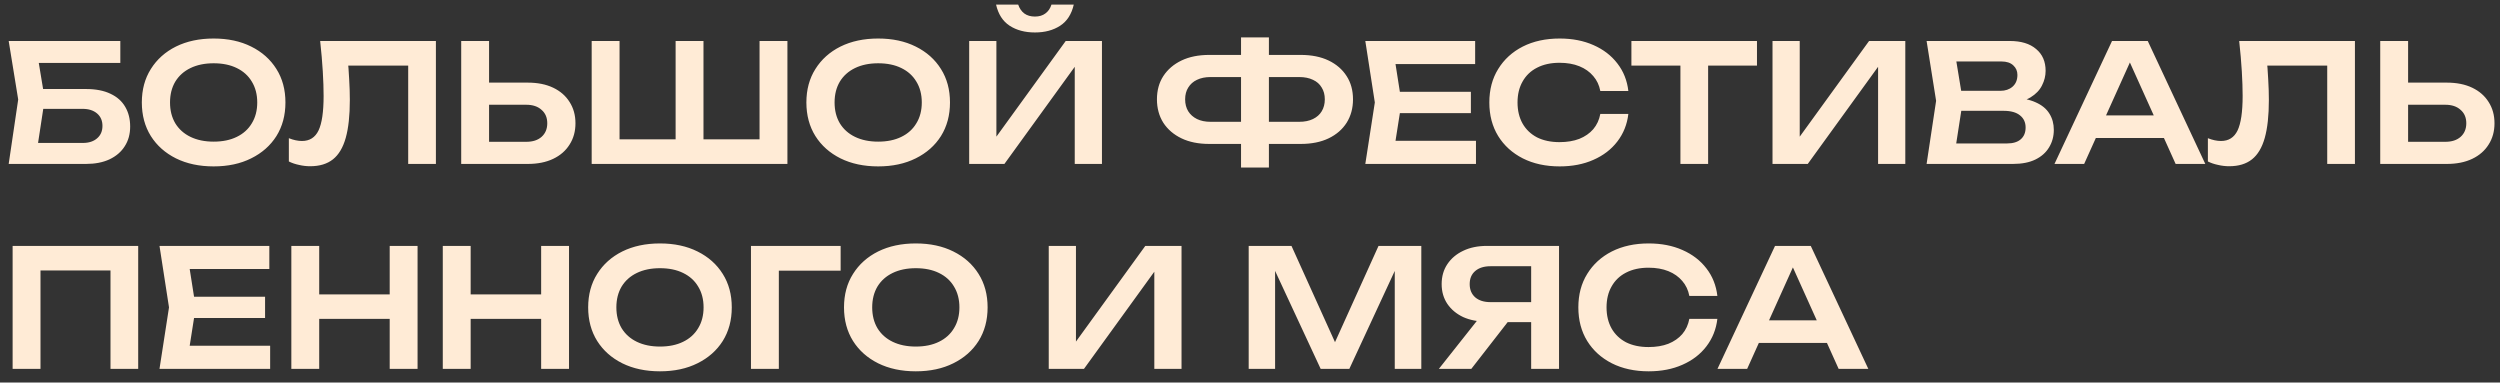 <?xml version="1.0" encoding="UTF-8"?> <svg xmlns="http://www.w3.org/2000/svg" width="183" height="28" viewBox="0 0 183 28" fill="none"><rect x="0" y="0" width="183" height="28" fill="#333333" stroke="none"/><path d="M2.208 6.516H6.288C7.008 6.516 7.608 6.632 8.088 6.864C8.568 7.088 8.928 7.408 9.168 7.824C9.408 8.232 9.528 8.712 9.528 9.264C9.528 9.816 9.396 10.296 9.132 10.704C8.876 11.112 8.504 11.432 8.016 11.664C7.536 11.888 6.96 12 6.288 12H0.636L1.332 7.284L0.636 3H8.808V4.608H1.896L2.676 3.624L3.276 7.248L2.64 11.424L1.86 10.464H6.06C6.5 10.464 6.848 10.352 7.104 10.128C7.368 9.904 7.5 9.6 7.5 9.216C7.5 8.832 7.368 8.528 7.104 8.304C6.84 8.08 6.488 7.968 6.048 7.968H2.208V6.516ZM15.638 12.18C14.59 12.18 13.67 11.984 12.878 11.592C12.094 11.2 11.482 10.656 11.042 9.96C10.602 9.256 10.382 8.436 10.382 7.5C10.382 6.564 10.602 5.748 11.042 5.052C11.482 4.348 12.094 3.8 12.878 3.408C13.67 3.016 14.59 2.82 15.638 2.82C16.686 2.82 17.602 3.016 18.386 3.408C19.178 3.8 19.794 4.348 20.234 5.052C20.674 5.748 20.894 6.564 20.894 7.5C20.894 8.436 20.674 9.256 20.234 9.96C19.794 10.656 19.178 11.2 18.386 11.592C17.602 11.984 16.686 12.18 15.638 12.18ZM15.638 10.368C16.294 10.368 16.858 10.252 17.33 10.02C17.81 9.788 18.178 9.456 18.434 9.024C18.698 8.592 18.83 8.084 18.83 7.5C18.83 6.916 18.698 6.408 18.434 5.976C18.178 5.544 17.81 5.212 17.33 4.98C16.858 4.748 16.294 4.632 15.638 4.632C14.99 4.632 14.426 4.748 13.946 4.98C13.466 5.212 13.094 5.544 12.83 5.976C12.574 6.408 12.446 6.916 12.446 7.5C12.446 8.084 12.574 8.592 12.83 9.024C13.094 9.456 13.466 9.788 13.946 10.02C14.426 10.252 14.99 10.368 15.638 10.368ZM23.436 3H31.908V12H29.88V3.876L30.792 4.8H24.564L25.428 4.128C25.492 4.712 25.536 5.272 25.56 5.808C25.592 6.344 25.608 6.848 25.608 7.32C25.608 8.456 25.508 9.38 25.308 10.092C25.108 10.804 24.796 11.328 24.372 11.664C23.948 12 23.392 12.168 22.704 12.168C22.432 12.168 22.16 12.136 21.888 12.072C21.616 12.016 21.368 11.932 21.144 11.82V10.116C21.488 10.252 21.808 10.32 22.104 10.32C22.664 10.32 23.068 10.064 23.316 9.552C23.564 9.032 23.688 8.188 23.688 7.02C23.688 6.492 23.668 5.892 23.628 5.22C23.588 4.548 23.524 3.808 23.436 3ZM33.76 12V3H35.8V11.292L34.876 10.38H38.524C38.996 10.38 39.368 10.26 39.64 10.02C39.92 9.772 40.06 9.44 40.06 9.024C40.06 8.608 39.92 8.28 39.64 8.04C39.368 7.792 38.996 7.668 38.524 7.668H34.696V6.048H38.632C39.352 6.048 39.972 6.172 40.492 6.42C41.012 6.668 41.412 7.016 41.692 7.464C41.98 7.912 42.124 8.432 42.124 9.024C42.124 9.616 41.98 10.136 41.692 10.584C41.412 11.032 41.012 11.38 40.492 11.628C39.972 11.876 39.352 12 38.632 12H33.76ZM56.523 10.2L55.599 11.124V3H57.639V12H43.311V3H45.351V11.124L44.427 10.2H50.175L49.455 11.124V3H51.495V11.124L50.715 10.2H56.523ZM64.283 12.18C63.235 12.18 62.315 11.984 61.523 11.592C60.739 11.2 60.127 10.656 59.687 9.96C59.247 9.256 59.027 8.436 59.027 7.5C59.027 6.564 59.247 5.748 59.687 5.052C60.127 4.348 60.739 3.8 61.523 3.408C62.315 3.016 63.235 2.82 64.283 2.82C65.331 2.82 66.247 3.016 67.031 3.408C67.823 3.8 68.439 4.348 68.879 5.052C69.319 5.748 69.539 6.564 69.539 7.5C69.539 8.436 69.319 9.256 68.879 9.96C68.439 10.656 67.823 11.2 67.031 11.592C66.247 11.984 65.331 12.18 64.283 12.18ZM64.283 10.368C64.939 10.368 65.503 10.252 65.975 10.02C66.455 9.788 66.823 9.456 67.079 9.024C67.343 8.592 67.475 8.084 67.475 7.5C67.475 6.916 67.343 6.408 67.079 5.976C66.823 5.544 66.455 5.212 65.975 4.98C65.503 4.748 64.939 4.632 64.283 4.632C63.635 4.632 63.071 4.748 62.591 4.98C62.111 5.212 61.739 5.544 61.475 5.976C61.219 6.408 61.091 6.916 61.091 7.5C61.091 8.084 61.219 8.592 61.475 9.024C61.739 9.456 62.111 9.788 62.591 10.02C63.071 10.252 63.635 10.368 64.283 10.368ZM70.944 12V3H72.936V10.968L72.323 10.848L78.011 3H80.663V12H78.671V3.924L79.284 4.044L73.523 12H70.944ZM72.912 0.336H74.531C74.627 0.616 74.775 0.832 74.975 0.984C75.183 1.136 75.444 1.212 75.755 1.212C76.067 1.212 76.323 1.136 76.523 0.984C76.731 0.832 76.879 0.616 76.968 0.336H78.6C78.439 1.04 78.108 1.556 77.603 1.884C77.1 2.212 76.484 2.376 75.755 2.376C75.028 2.376 74.412 2.212 73.907 1.884C73.403 1.556 73.072 1.04 72.912 0.336ZM92.068 10.536V8.916H95.104C95.496 8.916 95.832 8.848 96.112 8.712C96.392 8.576 96.604 8.388 96.748 8.148C96.9 7.9 96.976 7.608 96.976 7.272C96.976 6.936 96.9 6.648 96.748 6.408C96.604 6.16 96.392 5.972 96.112 5.844C95.832 5.708 95.496 5.64 95.104 5.64H92.08V4.02H95.212C96.004 4.02 96.684 4.156 97.252 4.428C97.82 4.7 98.26 5.08 98.572 5.568C98.884 6.048 99.04 6.616 99.04 7.272C99.04 7.92 98.884 8.492 98.572 8.988C98.26 9.476 97.82 9.856 97.252 10.128C96.684 10.4 96.004 10.536 95.212 10.536H92.068ZM88.516 10.536C87.732 10.536 87.056 10.4 86.488 10.128C85.92 9.856 85.476 9.476 85.156 8.988C84.844 8.492 84.688 7.92 84.688 7.272C84.688 6.616 84.844 6.048 85.156 5.568C85.476 5.08 85.92 4.7 86.488 4.428C87.056 4.156 87.732 4.02 88.516 4.02H91.648V5.64H88.612C88.228 5.64 87.896 5.708 87.616 5.844C87.344 5.972 87.132 6.16 86.98 6.408C86.828 6.648 86.752 6.936 86.752 7.272C86.752 7.608 86.828 7.9 86.98 8.148C87.132 8.388 87.344 8.576 87.616 8.712C87.896 8.848 88.228 8.916 88.612 8.916H91.66V10.536H88.516ZM90.844 12.264V2.736H92.884V12.264H90.844ZM107.669 6.72V8.28H101.225V6.72H107.669ZM102.593 7.5L101.993 11.316L101.105 10.308H108.041V12H99.941L100.637 7.5L99.941 3H107.981V4.692H101.105L101.993 3.684L102.593 7.5ZM119.195 8.34C119.107 9.1 118.839 9.772 118.391 10.356C117.951 10.932 117.367 11.38 116.639 11.7C115.919 12.02 115.095 12.18 114.167 12.18C113.143 12.18 112.243 11.984 111.467 11.592C110.699 11.2 110.099 10.656 109.667 9.96C109.235 9.256 109.019 8.436 109.019 7.5C109.019 6.564 109.235 5.748 109.667 5.052C110.099 4.348 110.699 3.8 111.467 3.408C112.243 3.016 113.143 2.82 114.167 2.82C115.095 2.82 115.919 2.98 116.639 3.3C117.367 3.62 117.951 4.068 118.391 4.644C118.839 5.22 119.107 5.892 119.195 6.66H117.143C117.063 6.236 116.891 5.872 116.627 5.568C116.363 5.256 116.023 5.016 115.607 4.848C115.191 4.68 114.707 4.596 114.155 4.596C113.523 4.596 112.975 4.716 112.511 4.956C112.055 5.188 111.703 5.524 111.455 5.964C111.207 6.396 111.083 6.908 111.083 7.5C111.083 8.092 111.207 8.608 111.455 9.048C111.703 9.48 112.055 9.816 112.511 10.056C112.975 10.288 113.523 10.404 114.155 10.404C114.707 10.404 115.191 10.324 115.607 10.164C116.023 9.996 116.363 9.76 116.627 9.456C116.891 9.144 117.063 8.772 117.143 8.34H119.195ZM123.007 3.912H125.035V12H123.007V3.912ZM119.419 3H128.611V4.8H119.419V3ZM129.748 12V3H131.74V10.968L131.128 10.848L136.816 3H139.468V12H137.476V3.924L138.088 4.044L132.328 12H129.748ZM147.087 7.56L147.279 7.152C147.975 7.168 148.551 7.28 149.007 7.488C149.463 7.688 149.799 7.964 150.015 8.316C150.231 8.66 150.339 9.056 150.339 9.504C150.339 9.984 150.223 10.412 149.991 10.788C149.767 11.164 149.435 11.46 148.995 11.676C148.555 11.892 148.003 12 147.339 12H141.027L141.723 7.38L141.027 3H147.111C147.943 3 148.587 3.196 149.043 3.588C149.507 3.972 149.739 4.504 149.739 5.184C149.739 5.552 149.651 5.908 149.475 6.252C149.307 6.596 149.027 6.888 148.635 7.128C148.251 7.36 147.735 7.504 147.087 7.56ZM143.043 11.484L142.263 10.5H146.919C147.351 10.5 147.683 10.4 147.915 10.2C148.155 9.992 148.275 9.704 148.275 9.336C148.275 8.96 148.139 8.664 147.867 8.448C147.595 8.224 147.195 8.112 146.667 8.112H142.875V6.648H146.427C146.787 6.648 147.083 6.548 147.315 6.348C147.555 6.14 147.675 5.852 147.675 5.484C147.675 5.204 147.575 4.972 147.375 4.788C147.175 4.596 146.887 4.5 146.511 4.5H142.263L143.043 3.516L143.679 7.38L143.043 11.484ZM152.74 10.104V8.448H158.98V10.104H152.74ZM157.216 3L161.428 12H159.256L155.572 3.828H156.244L152.56 12H150.388L154.6 3H157.216ZM163.909 3H172.381V12H170.353V3.876L171.265 4.8H165.037L165.901 4.128C165.965 4.712 166.009 5.272 166.033 5.808C166.065 6.344 166.081 6.848 166.081 7.32C166.081 8.456 165.981 9.38 165.781 10.092C165.581 10.804 165.269 11.328 164.845 11.664C164.421 12 163.865 12.168 163.177 12.168C162.905 12.168 162.633 12.136 162.361 12.072C162.089 12.016 161.841 11.932 161.617 11.82V10.116C161.961 10.252 162.281 10.32 162.577 10.32C163.137 10.32 163.541 10.064 163.789 9.552C164.037 9.032 164.161 8.188 164.161 7.02C164.161 6.492 164.141 5.892 164.101 5.22C164.061 4.548 163.997 3.808 163.909 3ZM174.233 12V3H176.273V11.292L175.349 10.38H178.997C179.469 10.38 179.841 10.26 180.113 10.02C180.393 9.772 180.533 9.44 180.533 9.024C180.533 8.608 180.393 8.28 180.113 8.04C179.841 7.792 179.469 7.668 178.997 7.668H175.169V6.048H179.105C179.825 6.048 180.445 6.172 180.965 6.42C181.485 6.668 181.885 7.016 182.165 7.464C182.453 7.912 182.597 8.432 182.597 9.024C182.597 9.616 182.453 10.136 182.165 10.584C181.885 11.032 181.485 11.38 180.965 11.628C180.445 11.876 179.825 12 179.105 12H174.233ZM10.116 18V27H8.088V18.876L9.012 19.8H2.04L2.964 18.876V27H0.924V18H10.116ZM19.403 21.72V23.28H12.959V21.72H19.403ZM14.327 22.5L13.727 26.316L12.839 25.308H19.775V27H11.675L12.371 22.5L11.675 18H19.715V19.692H12.839L13.727 18.684L14.327 22.5ZM21.326 18H23.366V27H21.326V18ZM28.526 18H30.566V27H28.526V18ZM22.442 21.552H29.426V23.34H22.442V21.552ZM32.412 18H34.452V27H32.412V18ZM39.612 18H41.652V27H39.612V18ZM33.528 21.552H40.512V23.34H33.528V21.552ZM48.31 27.18C47.262 27.18 46.342 26.984 45.55 26.592C44.766 26.2 44.154 25.656 43.714 24.96C43.274 24.256 43.054 23.436 43.054 22.5C43.054 21.564 43.274 20.748 43.714 20.052C44.154 19.348 44.766 18.8 45.55 18.408C46.342 18.016 47.262 17.82 48.31 17.82C49.358 17.82 50.274 18.016 51.058 18.408C51.85 18.8 52.466 19.348 52.906 20.052C53.346 20.748 53.566 21.564 53.566 22.5C53.566 23.436 53.346 24.256 52.906 24.96C52.466 25.656 51.85 26.2 51.058 26.592C50.274 26.984 49.358 27.18 48.31 27.18ZM48.31 25.368C48.966 25.368 49.53 25.252 50.002 25.02C50.482 24.788 50.85 24.456 51.106 24.024C51.37 23.592 51.502 23.084 51.502 22.5C51.502 21.916 51.37 21.408 51.106 20.976C50.85 20.544 50.482 20.212 50.002 19.98C49.53 19.748 48.966 19.632 48.31 19.632C47.662 19.632 47.098 19.748 46.618 19.98C46.138 20.212 45.766 20.544 45.502 20.976C45.246 21.408 45.118 21.916 45.118 22.5C45.118 23.084 45.246 23.592 45.502 24.024C45.766 24.456 46.138 24.788 46.618 25.02C47.098 25.252 47.662 25.368 48.31 25.368ZM61.535 18V19.812H56.087L57.011 18.888V27H54.971V18H61.535ZM67.037 27.18C65.989 27.18 65.069 26.984 64.277 26.592C63.493 26.2 62.881 25.656 62.441 24.96C62.001 24.256 61.781 23.436 61.781 22.5C61.781 21.564 62.001 20.748 62.441 20.052C62.881 19.348 63.493 18.8 64.277 18.408C65.069 18.016 65.989 17.82 67.037 17.82C68.085 17.82 69.001 18.016 69.785 18.408C70.577 18.8 71.193 19.348 71.633 20.052C72.073 20.748 72.293 21.564 72.293 22.5C72.293 23.436 72.073 24.256 71.633 24.96C71.193 25.656 70.577 26.2 69.785 26.592C69.001 26.984 68.085 27.18 67.037 27.18ZM67.037 25.368C67.693 25.368 68.257 25.252 68.729 25.02C69.209 24.788 69.577 24.456 69.833 24.024C70.097 23.592 70.229 23.084 70.229 22.5C70.229 21.916 70.097 21.408 69.833 20.976C69.577 20.544 69.209 20.212 68.729 19.98C68.257 19.748 67.693 19.632 67.037 19.632C66.389 19.632 65.825 19.748 65.345 19.98C64.865 20.212 64.493 20.544 64.229 20.976C63.973 21.408 63.845 21.916 63.845 22.5C63.845 23.084 63.973 23.592 64.229 24.024C64.493 24.456 64.865 24.788 65.345 25.02C65.825 25.252 66.389 25.368 67.037 25.368ZM76.768 27V18H78.76V25.968L78.148 25.848L83.836 18H86.488V27H84.496V18.924L85.108 19.044L79.348 27H76.768ZM104.04 18V27H102.096V18.684L102.612 18.72L98.772 27H96.672L92.832 18.744L93.337 18.696V27H91.404V18H94.537L98.16 26.016H97.284L100.908 18H104.04ZM112.717 22.116V23.58H108.853L108.841 23.544C108.177 23.544 107.597 23.432 107.101 23.208C106.613 22.976 106.229 22.656 105.949 22.248C105.669 21.832 105.529 21.348 105.529 20.796C105.529 20.236 105.669 19.748 105.949 19.332C106.229 18.916 106.613 18.592 107.101 18.36C107.597 18.12 108.177 18 108.841 18H114.121V27H112.081V18.564L112.993 19.488H109.105C108.633 19.488 108.261 19.604 107.989 19.836C107.717 20.068 107.581 20.388 107.581 20.796C107.581 21.204 107.717 21.528 107.989 21.768C108.261 22 108.633 22.116 109.105 22.116H112.717ZM110.977 22.788L107.701 27H105.325L108.661 22.788H110.977ZM125.711 23.34C125.623 24.1 125.355 24.772 124.907 25.356C124.467 25.932 123.883 26.38 123.155 26.7C122.435 27.02 121.611 27.18 120.683 27.18C119.659 27.18 118.759 26.984 117.983 26.592C117.215 26.2 116.615 25.656 116.183 24.96C115.751 24.256 115.535 23.436 115.535 22.5C115.535 21.564 115.751 20.748 116.183 20.052C116.615 19.348 117.215 18.8 117.983 18.408C118.759 18.016 119.659 17.82 120.683 17.82C121.611 17.82 122.435 17.98 123.155 18.3C123.883 18.62 124.467 19.068 124.907 19.644C125.355 20.22 125.623 20.892 125.711 21.66H123.659C123.579 21.236 123.407 20.872 123.143 20.568C122.879 20.256 122.539 20.016 122.123 19.848C121.707 19.68 121.223 19.596 120.671 19.596C120.039 19.596 119.491 19.716 119.027 19.956C118.571 20.188 118.219 20.524 117.971 20.964C117.723 21.396 117.599 21.908 117.599 22.5C117.599 23.092 117.723 23.608 117.971 24.048C118.219 24.48 118.571 24.816 119.027 25.056C119.491 25.288 120.039 25.404 120.671 25.404C121.223 25.404 121.707 25.324 122.123 25.164C122.539 24.996 122.879 24.76 123.143 24.456C123.407 24.144 123.579 23.772 123.659 23.34H125.711ZM128.072 25.104V23.448H134.312V25.104H128.072ZM132.548 18L136.76 27H134.588L130.904 18.828H131.576L127.892 27H125.72L129.932 18H132.548Z" fill="#FFEBD6"></path></svg> 